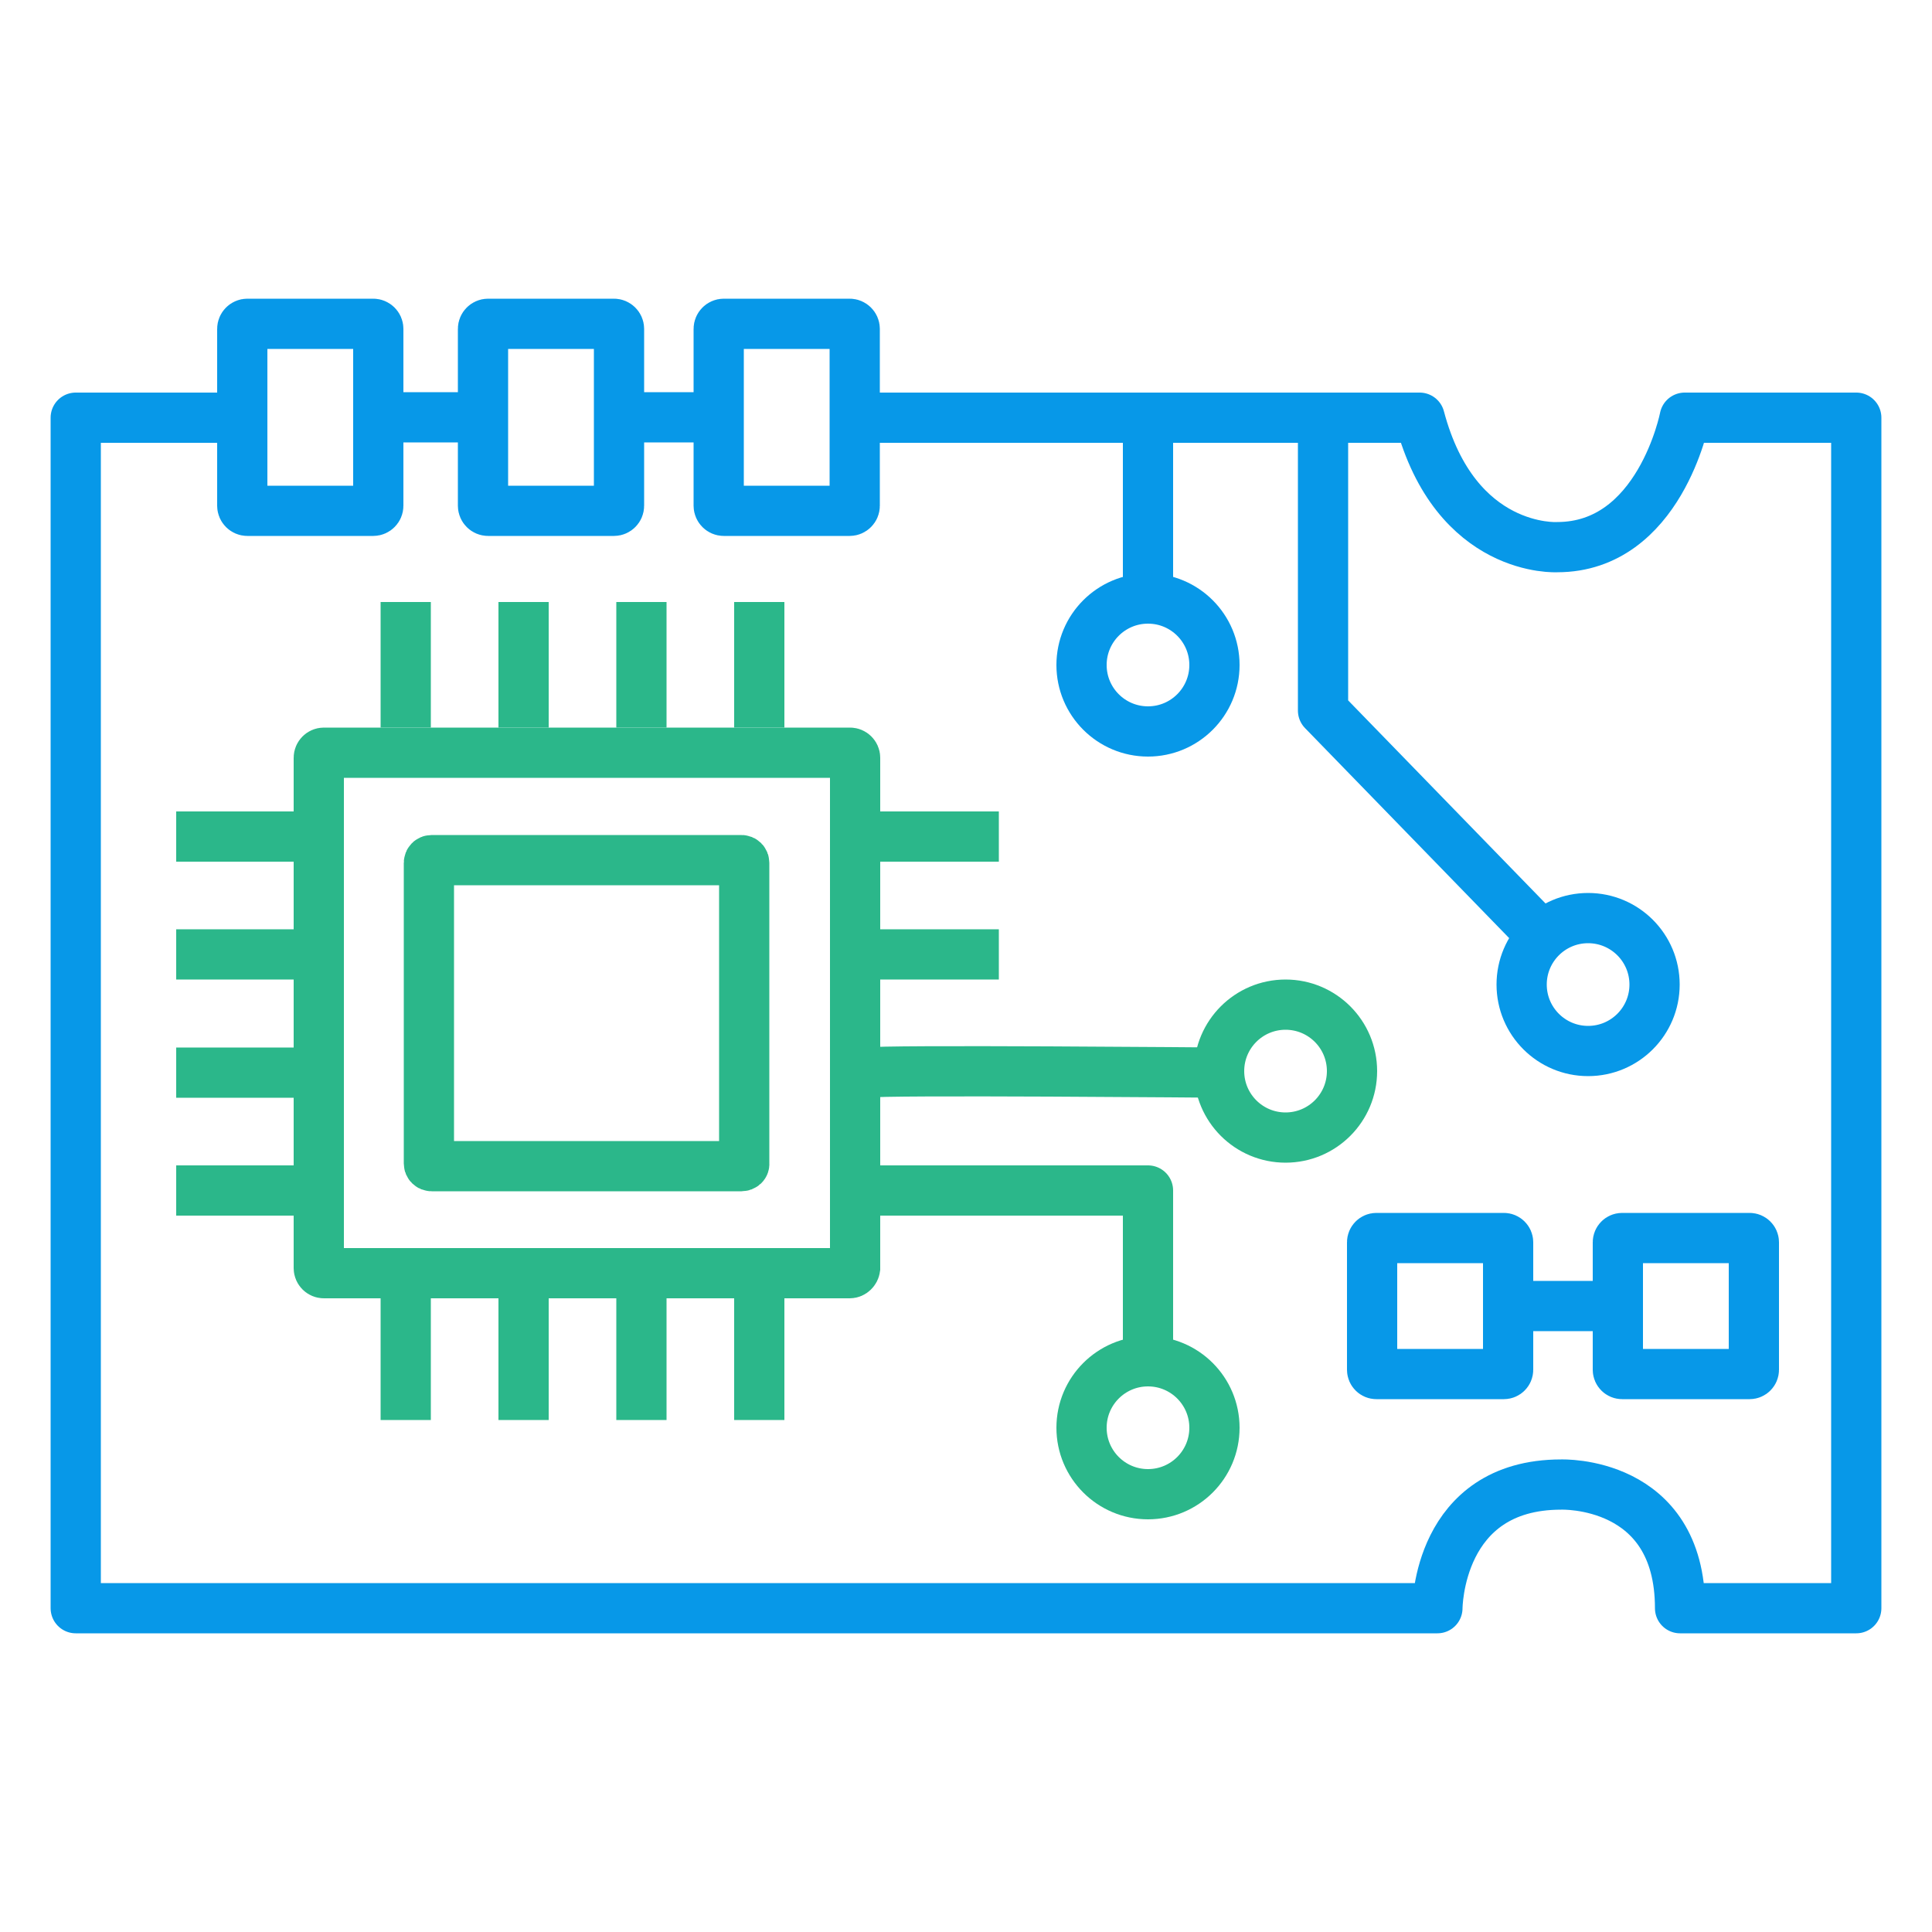 <?xml version="1.0" encoding="utf-8"?>
<!-- Generator: Adobe Illustrator 26.0.1, SVG Export Plug-In . SVG Version: 6.00 Build 0)  -->
<svg version="1.1" id="Layer_1" xmlns="http://www.w3.org/2000/svg" xmlns:xlink="http://www.w3.org/1999/xlink" x="0px" y="0px"
	 viewBox="0 0 500 500" style="enable-background:new 0 0 500 500;" xml:space="preserve">
<style type="text/css">
	.st0{fill:none;stroke:#0798E8;stroke-width:13;stroke-linejoin:round;stroke-miterlimit:10;}
	.st1{fill:none;stroke:#0798E8;stroke-width:13;stroke-miterlimit:10;}
	.st2{fill:none;stroke:#2BB78A;stroke-width:13;stroke-miterlimit:10;}
	.st3{fill:none;stroke:#2BB78A;stroke-width:13;stroke-linejoin:round;stroke-miterlimit:10;}
</style>
<line class="st0" x1="297.1" y1="114.1" x2="297.1" y2="150.4"/>
<polyline class="st0" points="342.4,114.1 342.4,183.9 397.9,241 "/>
<path class="st0" d="M61.5,108.1H19.6v308.1H372c0,0,0-32,32-32c0,0,30.8-1.2,30.8,32h45.6V108.1h-44.4c0,0-6.5,33.5-33,33.5
	c0,0-26.3,1.6-35.6-33.5H227"/>
<path class="st1" d="M96.6,132.2H64c-0.7,0-1.3-0.6-1.3-1.3V85.1c0-0.7,0.6-1.3,1.3-1.3h32.6c0.7,0,1.3,0.6,1.3,1.3v45.8
	C97.9,131.6,97.3,132.2,96.6,132.2z"/>
<path class="st1" d="M389.2,355.6h-33c-0.6,0-1.1-0.5-1.1-1.1v-33c0-0.6,0.5-1.1,1.1-1.1h33c0.6,0,1.1,0.5,1.1,1.1v33
	C390.3,355.1,389.8,355.6,389.2,355.6z"/>
<path class="st1" d="M452.8,355.6h-33c-0.6,0-1.1-0.5-1.1-1.1v-33c0-0.6,0.5-1.1,1.1-1.1h33c0.6,0,1.1,0.5,1.1,1.1v33
	C453.9,355.1,453.4,355.6,452.8,355.6z"/>
<path class="st1" d="M158.9,132.2h-32.6c-0.7,0-1.3-0.6-1.3-1.3V85.1c0-0.7,0.6-1.3,1.3-1.3h32.6c0.7,0,1.3,0.6,1.3,1.3v45.8
	C160.2,131.6,159.6,132.2,158.9,132.2z"/>
<path class="st1" d="M219.9,132.2h-32.6c-0.7,0-1.3-0.6-1.3-1.3V85.1c0-0.7,0.6-1.3,1.3-1.3h32.6c0.7,0,1.3,0.6,1.3,1.3v45.8
	C221.2,131.6,220.6,132.2,219.9,132.2z"/>
<path class="st2" d="M219.9,329.5H83.8c-0.7,0-1.3-0.6-1.3-1.3V196.1c0-0.7,0.6-1.3,1.3-1.3h136.2c0.7,0,1.3,0.6,1.3,1.3v132.1
	C221.2,328.9,220.6,329.5,219.9,329.5z"/>
<path class="st2" d="M191.9,301.8h-80.2c-0.4,0-0.7-0.3-0.7-0.7v-77.8c0-0.4,0.3-0.7,0.7-0.7h80.2c0.4,0,0.7,0.3,0.7,0.7v77.8
	C192.7,301.5,192.3,301.8,191.9,301.8z"/>
<line class="st2" x1="105" y1="155.8" x2="105" y2="188.3"/>
<line class="st2" x1="135.5" y1="155.8" x2="135.5" y2="188.3"/>
<line class="st2" x1="166" y1="155.8" x2="166" y2="188.3"/>
<line class="st2" x1="196.5" y1="155.8" x2="196.5" y2="188.3"/>
<line class="st2" x1="105" y1="335.1" x2="105" y2="367.5"/>
<line class="st2" x1="135.5" y1="335.1" x2="135.5" y2="367.5"/>
<line class="st2" x1="166" y1="335.1" x2="166" y2="367.5"/>
<line class="st2" x1="196.5" y1="335.1" x2="196.5" y2="367.5"/>
<line class="st2" x1="78" y1="216.5" x2="45.6" y2="216.5"/>
<line class="st2" x1="78" y1="247" x2="45.6" y2="247"/>
<line class="st2" x1="258.5" y1="216.5" x2="226.1" y2="216.5"/>
<line class="st2" x1="258.5" y1="247" x2="226.1" y2="247"/>
<line class="st2" x1="78" y1="277.6" x2="45.6" y2="277.6"/>
<line class="st2" x1="78" y1="308.1" x2="45.6" y2="308.1"/>
<path class="st2" d="M224.7,277.6c2.2-0.8,91.9,0,91.9,0"/>
<circle class="st2" cx="332.7" cy="277.2" r="17.2"/>
<circle class="st0" cx="411" cy="254.8" r="17.2"/>
<circle class="st0" cx="297.1" cy="172.1" r="17.2"/>
<circle class="st2" cx="297.1" cy="369.5" r="17.2"/>
<polyline class="st3" points="224.7,308.1 297.1,308.1 297.1,355.3 "/>
<line class="st1" x1="393.8" y1="338" x2="416.1" y2="338"/>
<line class="st1" x1="102" y1="108" x2="122" y2="108"/>
<line class="st1" x1="165" y1="108" x2="182" y2="108"/>
</svg>
